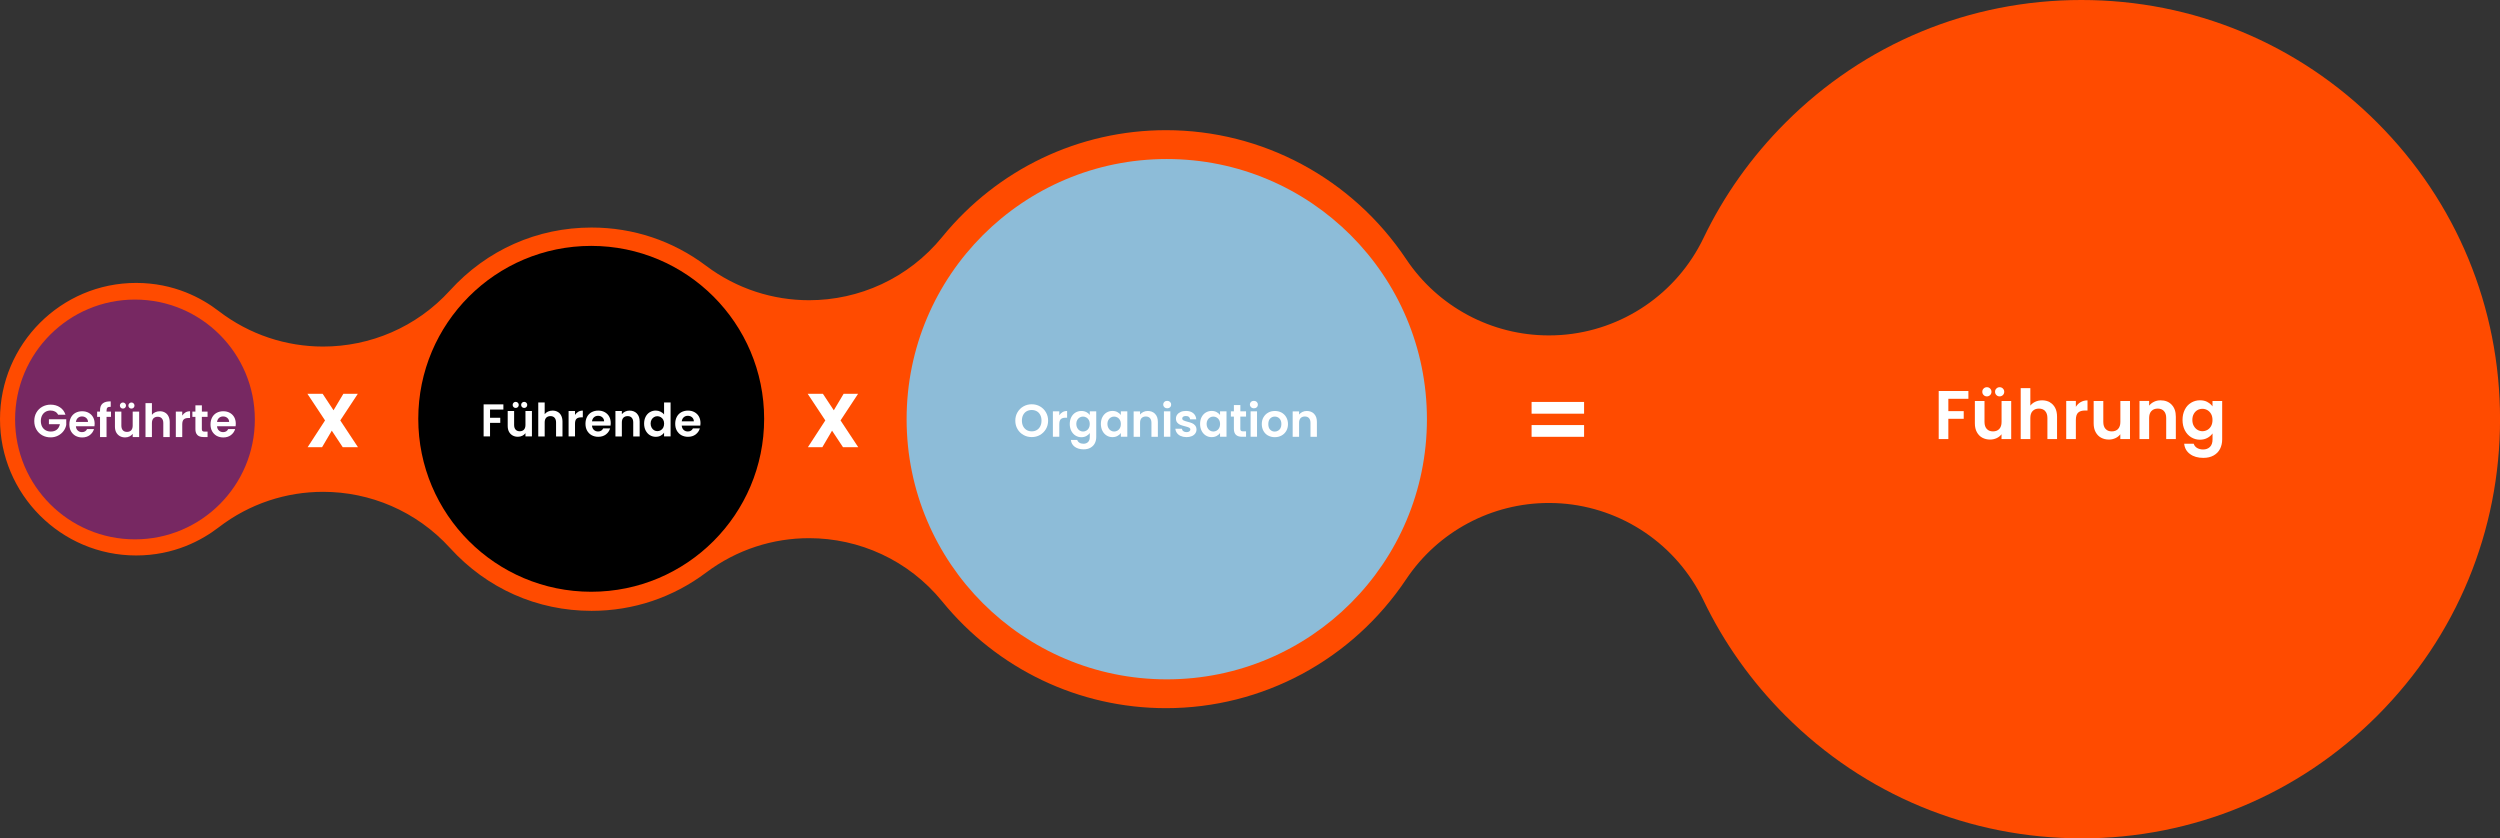 <?xml version="1.0" encoding="UTF-8"?>
<svg xmlns="http://www.w3.org/2000/svg" id="a" data-name="Ebene 1" width="544.86" height="182.71" viewBox="0 0 544.86 182.71">
  <rect x="0" y="0" width="544.86" height="182.71" fill="#333333" stroke="none"/>
  <g>
    <path d="m453.62,182.71c-24.37,0-47.29-9.5-64.52-26.76-7.39-7.4-13.39-15.85-17.83-25.1-5.81-12.12-17.67-20.19-31.06-21.14-.89-.06-1.78-.09-2.66-.09-12.42,0-24.11,6.19-31.08,16.62-11.76,17.6-31.33,28.1-52.35,28.1-18.95,0-36.73-8.48-48.78-23.27-7.37-9.05-18.14-13.78-29.01-13.78-7.83,0-15.72,2.45-22.44,7.5-7.26,5.45-15.89,8.34-24.96,8.34-11.86,0-22.81-4.86-30.85-13.7-7.35-8.08-17.47-12.24-27.67-12.24-7.98,0-16,2.54-22.76,7.75-3.63,2.79-9.7,6.12-17.99,6.12C13.31,121.06,0,107.73,0,91.36s13.31-29.7,29.66-29.7c8.29,0,14.36,3.33,17.99,6.12,6.77,5.2,14.79,7.75,22.76,7.75,10.2,0,20.33-4.16,27.67-12.24,8.03-8.83,18.99-13.7,30.85-13.7,9.08,0,17.71,2.88,24.96,8.34,6.72,5.05,14.61,7.5,22.44,7.5,10.87,0,21.63-4.73,29.01-13.78,12.05-14.79,29.83-23.28,48.78-23.28,21.02,0,40.59,10.51,52.35,28.11,6.97,10.43,18.66,16.62,31.08,16.62.88,0,1.77-.03,2.66-.09,13.39-.95,25.25-9.02,31.06-21.14,4.44-9.26,10.44-17.7,17.83-25.1C406.33,9.5,429.25,0,453.62,0s47.29,9.5,64.52,26.76c17.23,17.25,26.73,40.2,26.73,64.6s-9.49,47.34-26.73,64.6c-17.23,17.25-40.15,26.76-64.52,26.76" style="fill: #ff4b00;"></path>
    <path d="m29.41,117.55c14.43,0,26.13-11.7,26.13-26.13s-11.7-26.13-26.13-26.13S3.29,76.99,3.29,91.42s11.7,26.13,26.13,26.13" style="fill: #772862;"></path>
    <path d="m128.85,128.97c20.82,0,37.69-16.88,37.69-37.69s-16.88-37.69-37.69-37.69-37.69,16.88-37.69,37.69,16.88,37.69,37.69,37.69"></path>
    <path d="m254.29,148.06c31.31,0,56.7-25.38,56.7-56.7s-25.39-56.7-56.7-56.7-56.7,25.38-56.7,56.7,25.39,56.7,56.7,56.7" style="fill: #8dbcd8;"></path>
  </g>
  <g>
    <path d="m12.66,90.37c-.16-.29-.38-.52-.66-.67-.28-.15-.61-.23-.98-.23-.41,0-.78.09-1.1.28s-.57.45-.75.8-.27.75-.27,1.2.09.87.27,1.22c.18.35.44.61.77.8.33.19.71.28,1.14.28.53,0,.97-.14,1.31-.42.34-.28.56-.68.67-1.18h-2.4v-1.07h3.78v1.22c-.09.49-.29.94-.6,1.35-.31.41-.7.74-1.19.99s-1.02.38-1.62.38c-.67,0-1.28-.15-1.82-.45-.54-.3-.97-.73-1.28-1.27s-.46-1.15-.46-1.84.15-1.3.46-1.84c.31-.54.74-.97,1.28-1.27.54-.3,1.15-.46,1.81-.46.79,0,1.47.19,2.05.58.58.38.98.92,1.2,1.62h-1.61Z" style="fill: #fff;"></path>
    <path d="m20.59,92.9h-4.05c.03.4.17.71.42.94s.55.34.91.34c.52,0,.89-.22,1.11-.67h1.51c-.16.53-.47.97-.92,1.32-.45.34-1.01.51-1.67.51-.53,0-1.01-.12-1.44-.35-.42-.24-.75-.57-.99-1-.24-.43-.35-.93-.35-1.5s.12-1.08.35-1.51c.23-.43.56-.77.98-1s.9-.35,1.45-.35,1,.11,1.42.34.74.55.97.96c.23.42.34.9.34,1.44,0,.2-.01.38-.04.54Zm-1.41-.94c0-.36-.14-.65-.39-.87-.25-.22-.56-.33-.93-.33-.35,0-.64.11-.88.32-.24.21-.38.5-.44.88h2.63Z" style="fill: #fff;"></path>
    <path d="m24.19,90.86h-.97v4.39h-1.42v-4.39h-.63v-1.15h.63v-.28c0-.68.19-1.18.58-1.5.39-.32.97-.47,1.75-.45v1.18c-.34,0-.58.05-.71.17s-.2.34-.2.65v.23h.97v1.15Z" style="fill: #fff;"></path>
    <path d="m30.33,89.71v5.54h-1.41v-.7c-.18.24-.41.43-.7.57s-.6.21-.95.21c-.43,0-.82-.09-1.15-.28s-.59-.45-.79-.81c-.19-.36-.28-.78-.28-1.28v-3.25h1.4v3.05c0,.44.11.78.33,1.02.22.24.52.35.9.35s.69-.12.91-.35c.22-.24.33-.58.33-1.02v-3.05h1.41Zm-4.01-.85c-.13-.13-.19-.28-.19-.47s.06-.34.19-.47c.13-.13.28-.2.47-.2s.35.07.48.2.19.29.19.47-.06.34-.19.47c-.13.13-.29.19-.48.19s-.34-.06-.47-.19Zm1.85,0c-.13-.13-.19-.28-.19-.47s.06-.34.19-.47c.13-.13.28-.2.47-.2s.35.07.48.2.19.29.19.47-.06.34-.19.47c-.13.13-.29.19-.48.19s-.34-.06-.47-.19Z" style="fill: #fff;"></path>
    <path d="m35.95,89.91c.33.18.58.45.76.81.18.36.28.79.28,1.29v3.25h-1.4v-3.06c0-.44-.11-.78-.33-1.02-.22-.24-.52-.35-.9-.35s-.69.12-.92.35c-.22.24-.33.58-.33,1.02v3.06h-1.4v-7.4h1.4v2.55c.18-.24.42-.43.72-.57.3-.14.63-.21,1-.21.42,0,.79.09,1.12.28Z" style="fill: #fff;"></path>
    <path d="m40.42,89.88c.29-.17.62-.25,1-.25v1.47h-.37c-.44,0-.77.1-1,.31-.22.21-.33.57-.33,1.08v2.76h-1.4v-5.54h1.4v.86c.18-.29.42-.52.71-.69Z" style="fill: #fff;"></path>
    <path d="m43.99,90.86v2.68c0,.19.05.32.14.41.09.08.24.12.46.12h.65v1.18h-.88c-1.18,0-1.77-.57-1.77-1.72v-2.67h-.66v-1.15h.66v-1.37h1.41v1.37h1.24v1.15h-1.24Z" style="fill: #fff;"></path>
    <path d="m51.35,92.9h-4.05c.03.4.17.71.42.94s.55.34.91.34c.52,0,.89-.22,1.11-.67h1.51c-.16.53-.47.97-.92,1.32-.45.34-1.01.51-1.67.51-.53,0-1.01-.12-1.44-.35-.42-.24-.75-.57-.99-1-.24-.43-.35-.93-.35-1.5s.12-1.08.35-1.51c.23-.43.56-.77.98-1s.9-.35,1.45-.35,1,.11,1.42.34.74.55.97.96c.23.42.34.9.34,1.44,0,.2-.01.38-.04.54Zm-1.41-.94c0-.36-.14-.65-.39-.87-.25-.22-.56-.33-.93-.33-.35,0-.64.11-.88.32-.24.21-.38.5-.44.88h2.63Z" style="fill: #fff;"></path>
  </g>
  <path d="m74.7,97.47l-2.39-3.61-2.12,3.61h-3.15l3.8-5.84-3.84-5.8h3.32l2.37,3.59,2.14-3.59h3.15l-3.82,5.8,3.86,5.84h-3.32Z" style="fill: #fff;"></path>
  <path d="m183.73,97.47l-2.39-3.61-2.12,3.61h-3.15l3.8-5.84-3.84-5.8h3.32l2.37,3.59,2.14-3.59h3.15l-3.82,5.8,3.86,5.84h-3.32Z" style="fill: #fff;"></path>
  <path d="m345.24,87.6v2.56h-11.44v-2.56h11.44Zm0,5.04v2.56h-11.44v-2.56h11.44Z" style="fill: #fff;"></path>
  <g>
    <path d="m109.71,88.13v1.13h-2.91v1.79h2.23v1.11h-2.23v2.95h-1.4v-6.98h4.31Z" style="fill: #fff;"></path>
    <path d="m115.93,89.57v5.54h-1.41v-.7c-.18.24-.41.43-.7.57s-.6.21-.95.21c-.43,0-.82-.09-1.15-.28s-.59-.45-.79-.81c-.19-.36-.28-.78-.28-1.28v-3.25h1.4v3.05c0,.44.11.78.33,1.02.22.24.52.35.9.35s.69-.12.91-.35c.22-.24.33-.58.33-1.02v-3.05h1.41Zm-4.01-.85c-.13-.13-.19-.28-.19-.47s.06-.34.19-.47c.13-.13.28-.2.47-.2s.35.07.48.2.19.29.19.47-.06.34-.19.47c-.13.13-.29.19-.48.19s-.34-.06-.47-.19Zm1.85,0c-.13-.13-.19-.28-.19-.47s.06-.34.19-.47c.13-.13.28-.2.47-.2s.35.07.48.2.19.29.19.47-.06.34-.19.47c-.13.13-.29.19-.48.19s-.34-.06-.47-.19Z" style="fill: #fff;"></path>
    <path d="m121.55,89.77c.33.18.58.45.76.81.18.36.28.79.28,1.29v3.25h-1.4v-3.06c0-.44-.11-.78-.33-1.02-.22-.24-.52-.35-.9-.35s-.69.12-.92.35c-.22.24-.33.58-.33,1.02v3.06h-1.4v-7.4h1.4v2.55c.18-.24.42-.43.72-.57.3-.14.63-.21,1-.21.42,0,.79.09,1.12.28Z" style="fill: #fff;"></path>
    <path d="m126.02,89.74c.29-.17.62-.25,1-.25v1.47h-.37c-.44,0-.77.1-1,.31-.22.21-.33.57-.33,1.08v2.76h-1.4v-5.54h1.4v.86c.18-.29.42-.52.71-.69Z" style="fill: #fff;"></path>
    <path d="m133.07,92.76h-4.05c.03.4.17.71.42.94s.55.34.91.34c.52,0,.89-.22,1.11-.67h1.51c-.16.53-.47.97-.92,1.32-.45.34-1.01.51-1.67.51-.53,0-1.01-.12-1.44-.35-.42-.24-.75-.57-.99-1-.24-.43-.35-.93-.35-1.5s.12-1.08.35-1.51c.23-.43.56-.77.98-1s.9-.35,1.45-.35,1,.11,1.42.34.74.55.97.96c.23.42.34.9.34,1.44,0,.2-.01.38-.04.54Zm-1.41-.94c0-.36-.14-.65-.39-.87-.25-.22-.56-.33-.93-.33-.35,0-.64.11-.88.32-.24.21-.38.5-.44.88h2.63Z" style="fill: #fff;"></path>
    <path d="m138.8,90.12c.41.42.61,1,.61,1.75v3.25h-1.4v-3.06c0-.44-.11-.78-.33-1.02-.22-.24-.52-.35-.9-.35s-.69.12-.92.35c-.22.24-.33.58-.33,1.02v3.06h-1.4v-5.54h1.4v.69c.19-.24.43-.43.72-.57s.61-.21.95-.21c.66,0,1.19.21,1.6.62Z" style="fill: #fff;"></path>
    <path d="m140.71,90.83c.22-.43.53-.77.92-1s.82-.35,1.29-.35c.36,0,.7.08,1.03.24.33.16.59.36.78.62v-2.63h1.42v7.4h-1.42v-.82c-.17.27-.42.49-.73.66-.31.17-.68.25-1.09.25-.47,0-.89-.12-1.28-.36-.39-.24-.69-.58-.92-1.02-.22-.44-.33-.94-.33-1.5s.11-1.06.33-1.49Zm3.83.64c-.13-.24-.31-.43-.54-.56-.23-.13-.47-.2-.73-.2s-.5.06-.72.19-.4.31-.54.55c-.14.24-.21.53-.21.86s.07.62.21.88.32.44.54.58c.22.13.46.2.72.2s.5-.07.73-.2c.23-.13.41-.32.54-.56.13-.24.2-.54.2-.88s-.07-.63-.2-.87Z" style="fill: #fff;"></path>
    <path d="m152.63,92.76h-4.05c.03.4.17.71.42.94s.55.34.91.34c.52,0,.89-.22,1.11-.67h1.51c-.16.53-.47.97-.92,1.32-.45.34-1.01.51-1.67.51-.53,0-1.01-.12-1.44-.35-.42-.24-.75-.57-.99-1-.24-.43-.35-.93-.35-1.5s.12-1.08.35-1.51c.23-.43.56-.77.98-1s.9-.35,1.45-.35,1,.11,1.42.34.74.55.97.96c.23.42.34.9.34,1.44,0,.2-.01.38-.04.54Zm-1.41-.94c0-.36-.14-.65-.39-.87-.25-.22-.56-.33-.93-.33-.35,0-.64.11-.88.32-.24.21-.38.5-.44.88h2.63Z" style="fill: #fff;"></path>
  </g>
  <g>
    <path d="m223.06,94.8c-.55-.31-.98-.73-1.3-1.28-.32-.54-.48-1.16-.48-1.84s.16-1.29.48-1.83c.32-.54.75-.97,1.3-1.28.55-.31,1.15-.46,1.8-.46s1.26.15,1.8.46.97.73,1.29,1.28c.32.54.48,1.15.48,1.83s-.16,1.3-.48,1.84c-.32.54-.75.97-1.29,1.28-.55.31-1.15.46-1.8.46s-1.25-.15-1.8-.46Zm2.91-1.08c.32-.19.57-.46.75-.82.18-.35.27-.76.27-1.23s-.09-.88-.27-1.23c-.18-.35-.43-.62-.75-.8s-.69-.28-1.11-.28-.79.09-1.12.28-.57.46-.75.8c-.18.35-.27.76-.27,1.23s.09.88.27,1.23c.18.35.43.62.75.82.32.19.69.29,1.12.29s.79-.1,1.11-.29Z" style="fill: #fff;"></path>
    <path d="m231.57,89.82c.29-.17.62-.25,1-.25v1.47h-.37c-.44,0-.77.1-1,.31-.22.21-.33.57-.33,1.08v2.76h-1.4v-5.54h1.4v.86c.18-.29.42-.52.71-.69Z" style="fill: #fff;"></path>
    <path d="m236.77,89.81c.31.16.56.38.74.63v-.79h1.41v5.58c0,.51-.1.97-.31,1.38s-.52.72-.93.96c-.41.24-.91.36-1.5.36-.79,0-1.43-.18-1.94-.55-.5-.37-.79-.87-.85-1.5h1.39c.07.25.23.46.48.61.24.15.54.22.88.22.41,0,.74-.12.99-.37.25-.24.38-.61.38-1.1v-.86c-.18.26-.43.48-.75.65-.32.17-.68.26-1.08.26-.47,0-.89-.12-1.28-.36-.39-.24-.69-.58-.92-1.02-.22-.44-.33-.94-.33-1.5s.11-1.06.33-1.49c.22-.43.53-.77.91-1,.38-.23.81-.35,1.28-.35.41,0,.78.08,1.09.25Zm.54,1.74c-.13-.24-.31-.43-.54-.56-.23-.13-.47-.2-.73-.2s-.5.06-.72.19-.4.31-.54.55c-.14.24-.21.53-.21.86s.07.62.21.88.32.44.54.58c.22.13.46.2.72.2s.5-.07.73-.2c.23-.13.41-.32.54-.56.13-.24.2-.54.2-.88s-.07-.63-.2-.87Z" style="fill: #fff;"></path>
    <path d="m240.26,90.91c.22-.43.53-.77.91-1,.38-.23.81-.35,1.28-.35.41,0,.77.08,1.08.25s.56.38.75.63v-.79h1.41v5.54h-1.41v-.81c-.18.26-.43.47-.75.64-.32.17-.68.25-1.09.25-.47,0-.89-.12-1.27-.36-.38-.24-.69-.58-.91-1.02-.22-.44-.33-.94-.33-1.5s.11-1.06.33-1.49Zm3.83.64c-.13-.24-.31-.43-.54-.56-.23-.13-.47-.2-.73-.2s-.5.06-.72.19-.4.31-.54.55c-.14.24-.21.53-.21.86s.07.62.21.88.32.44.54.58c.22.13.46.2.72.2s.5-.07.73-.2c.23-.13.41-.32.54-.56.13-.24.2-.54.2-.88s-.07-.63-.2-.87Z" style="fill: #fff;"></path>
    <path d="m251.74,90.2c.41.42.61,1,.61,1.75v3.25h-1.4v-3.06c0-.44-.11-.78-.33-1.02-.22-.24-.52-.35-.9-.35s-.69.12-.92.35c-.22.24-.33.58-.33,1.02v3.06h-1.4v-5.54h1.4v.69c.19-.24.43-.43.72-.57s.61-.21.95-.21c.66,0,1.19.21,1.6.62Z" style="fill: #fff;"></path>
    <path d="m253.77,88.76c-.16-.16-.25-.35-.25-.58s.08-.43.25-.59c.16-.16.37-.23.61-.23s.45.08.62.23c.16.16.24.35.24.59s-.08.43-.24.58c-.16.16-.37.23-.62.23s-.45-.08-.61-.23Zm1.3.89v5.54h-1.4v-5.54h1.4Z" style="fill: #fff;"></path>
    <path d="m257.36,95.04c-.36-.16-.65-.38-.85-.67-.21-.28-.32-.59-.34-.93h1.41c.03.21.13.39.32.53.18.14.41.21.68.21s.48-.05.62-.16c.15-.11.23-.24.23-.41,0-.18-.09-.31-.27-.41-.18-.09-.48-.19-.88-.29-.41-.1-.75-.2-1.02-.31s-.49-.27-.68-.49c-.19-.22-.29-.52-.29-.89,0-.31.09-.59.27-.84.18-.25.43-.45.76-.6s.72-.22,1.17-.22c.66,0,1.19.17,1.58.5.39.33.61.77.65,1.33h-1.34c-.02-.22-.11-.4-.27-.53-.16-.13-.38-.19-.66-.19-.25,0-.45.05-.58.14s-.21.22-.21.39c0,.19.09.33.28.42.19.1.48.2.87.3.4.1.73.2.99.31.26.11.48.27.67.5s.29.52.3.88c0,.32-.09.61-.27.86-.18.25-.43.45-.76.59s-.71.21-1.15.21-.86-.08-1.22-.25Z" style="fill: #fff;"></path>
    <path d="m261.88,90.91c.22-.43.53-.77.91-1,.38-.23.81-.35,1.28-.35.41,0,.77.08,1.08.25s.56.38.75.63v-.79h1.41v5.54h-1.41v-.81c-.18.26-.43.47-.75.64-.32.17-.68.25-1.09.25-.47,0-.89-.12-1.27-.36-.38-.24-.69-.58-.91-1.02-.22-.44-.33-.94-.33-1.5s.11-1.06.33-1.49Zm3.83.64c-.13-.24-.31-.43-.54-.56-.23-.13-.47-.2-.73-.2s-.5.06-.72.19-.4.31-.54.55c-.14.24-.21.53-.21.86s.07.62.21.88.32.44.54.58c.22.13.46.2.72.2s.5-.07.73-.2c.23-.13.41-.32.54-.56.13-.24.2-.54.2-.88s-.07-.63-.2-.87Z" style="fill: #fff;"></path>
    <path d="m270.32,90.8v2.68c0,.19.05.32.14.41.09.08.24.12.46.12h.65v1.18h-.88c-1.18,0-1.77-.57-1.77-1.72v-2.67h-.66v-1.15h.66v-1.37h1.41v1.37h1.24v1.15h-1.24Z" style="fill: #fff;"></path>
    <path d="m272.66,88.76c-.16-.16-.25-.35-.25-.58s.08-.43.25-.59c.16-.16.37-.23.62-.23s.45.08.62.23c.16.16.24.35.24.59s-.08.43-.24.58c-.16.16-.37.23-.62.23s-.45-.08-.62-.23Zm1.3.89v5.54h-1.4v-5.54h1.4Z" style="fill: #fff;"></path>
    <path d="m276.37,94.93c-.43-.24-.76-.57-1-1-.24-.43-.37-.93-.37-1.5s.12-1.07.38-1.5c.25-.43.59-.77,1.03-1.01.43-.24.92-.35,1.45-.35s1.02.12,1.45.35c.43.24.77.57,1.02,1.01.25.43.38.93.38,1.5s-.13,1.07-.38,1.5c-.26.43-.6.77-1.04,1-.44.24-.92.35-1.46.35s-1.01-.12-1.44-.35Zm2.16-1.05c.22-.12.4-.31.54-.55.13-.25.2-.55.2-.9,0-.53-.14-.93-.42-1.22-.28-.28-.62-.42-1.02-.42s-.73.14-1,.42c-.27.28-.41.69-.41,1.22s.13.93.4,1.21.59.42,1,.42c.25,0,.49-.06.71-.19Z" style="fill: #fff;"></path>
    <path d="m286.4,90.2c.41.42.61,1,.61,1.75v3.25h-1.4v-3.06c0-.44-.11-.78-.33-1.02-.22-.24-.52-.35-.9-.35s-.69.12-.92.35c-.22.24-.33.58-.33,1.02v3.06h-1.4v-5.54h1.4v.69c.19-.24.43-.43.72-.57s.61-.21.95-.21c.66,0,1.19.21,1.6.62Z" style="fill: #fff;"></path>
  </g>
  <g>
    <path d="m429,85.22v1.69h-4.37v2.69h3.35v1.67h-3.35v4.42h-2.1v-10.47h6.46Z" style="fill: #fff;"></path>
    <path d="m438.33,87.38v8.31h-2.11v-1.05c-.27.36-.62.64-1.06.85-.44.2-.91.31-1.42.31-.65,0-1.22-.14-1.72-.41-.5-.27-.89-.68-1.18-1.21s-.43-1.17-.43-1.91v-4.87h2.1v4.57c0,.66.17,1.17.5,1.52.33.36.78.53,1.35.53s1.04-.18,1.37-.53c.33-.35.5-.86.5-1.52v-4.57h2.11Zm-6.01-1.28c-.19-.19-.29-.42-.29-.71s.09-.52.29-.71c.19-.19.42-.29.71-.29s.52.1.71.29c.19.2.29.43.29.71s-.1.52-.29.71c-.2.19-.43.29-.71.29s-.52-.09-.71-.29Zm2.78,0c-.19-.19-.29-.42-.29-.71s.09-.52.29-.71c.19-.19.42-.29.71-.29s.52.1.71.29c.2.2.29.43.29.71s-.1.52-.29.71c-.2.19-.43.29-.71.29s-.52-.09-.71-.29Z" style="fill: #fff;"></path>
    <path d="m446.76,87.68c.49.28.87.68,1.15,1.21.28.54.41,1.18.41,1.93v4.87h-2.1v-4.59c0-.66-.17-1.17-.5-1.52-.33-.36-.78-.53-1.35-.53s-1.04.18-1.37.53c-.34.35-.5.86-.5,1.52v4.59h-2.1v-11.1h2.1v3.82c.27-.36.63-.64,1.08-.85s.95-.31,1.5-.31c.63,0,1.19.14,1.68.41Z" style="fill: #fff;"></path>
    <path d="m453.47,87.64c.43-.25.93-.38,1.49-.38v2.21h-.55c-.66,0-1.16.15-1.49.46-.34.31-.5.85-.5,1.62v4.14h-2.1v-8.31h2.1v1.29c.27-.44.62-.79,1.06-1.04Z" style="fill: #fff;"></path>
    <path d="m464.22,87.38v8.31h-2.11v-1.05c-.27.36-.62.64-1.06.85-.44.2-.91.31-1.42.31-.65,0-1.22-.14-1.72-.41-.5-.27-.89-.68-1.18-1.21s-.43-1.17-.43-1.91v-4.87h2.1v4.57c0,.66.17,1.17.5,1.52.33.36.78.53,1.35.53s1.04-.18,1.37-.53c.33-.35.5-.86.5-1.52v-4.57h2.11Z" style="fill: #fff;"></path>
    <path d="m473.29,88.2c.61.62.92,1.5.92,2.62v4.87h-2.1v-4.59c0-.66-.17-1.17-.5-1.52-.33-.36-.78-.53-1.35-.53s-1.04.18-1.37.53c-.33.35-.5.86-.5,1.52v4.59h-2.1v-8.31h2.1v1.03c.28-.36.64-.64,1.07-.85.43-.21.91-.31,1.43-.31.99,0,1.79.31,2.4.94Z" style="fill: #fff;"></path>
    <path d="m481.09,87.62c.47.25.84.56,1.11.95v-1.18h2.11v8.37c0,.77-.16,1.46-.46,2.06-.31.61-.77,1.08-1.39,1.44-.62.35-1.37.53-2.25.53-1.18,0-2.15-.27-2.9-.83-.76-.55-1.18-1.3-1.28-2.25h2.08c.11.38.35.68.71.91.37.22.81.34,1.33.34.61,0,1.11-.18,1.49-.55.38-.37.57-.92.57-1.66v-1.29c-.27.39-.64.72-1.12.98-.47.26-1.02.39-1.63.39-.7,0-1.34-.18-1.92-.54-.58-.36-1.04-.87-1.37-1.52-.33-.65-.5-1.41-.5-2.26s.17-1.58.5-2.24.79-1.15,1.37-1.5,1.22-.53,1.93-.53c.62,0,1.17.12,1.63.37Zm.81,2.61c-.2-.36-.47-.64-.81-.84s-.71-.29-1.09-.29-.75.09-1.08.28c-.33.19-.6.47-.8.83s-.31.8-.31,1.3.1.94.31,1.31.47.66.81.86.69.3,1.07.3.75-.1,1.09-.29c.34-.19.61-.47.81-.84.2-.36.3-.8.3-1.31s-.1-.95-.3-1.31Z" style="fill: #fff;"></path>
  </g>
</svg>
